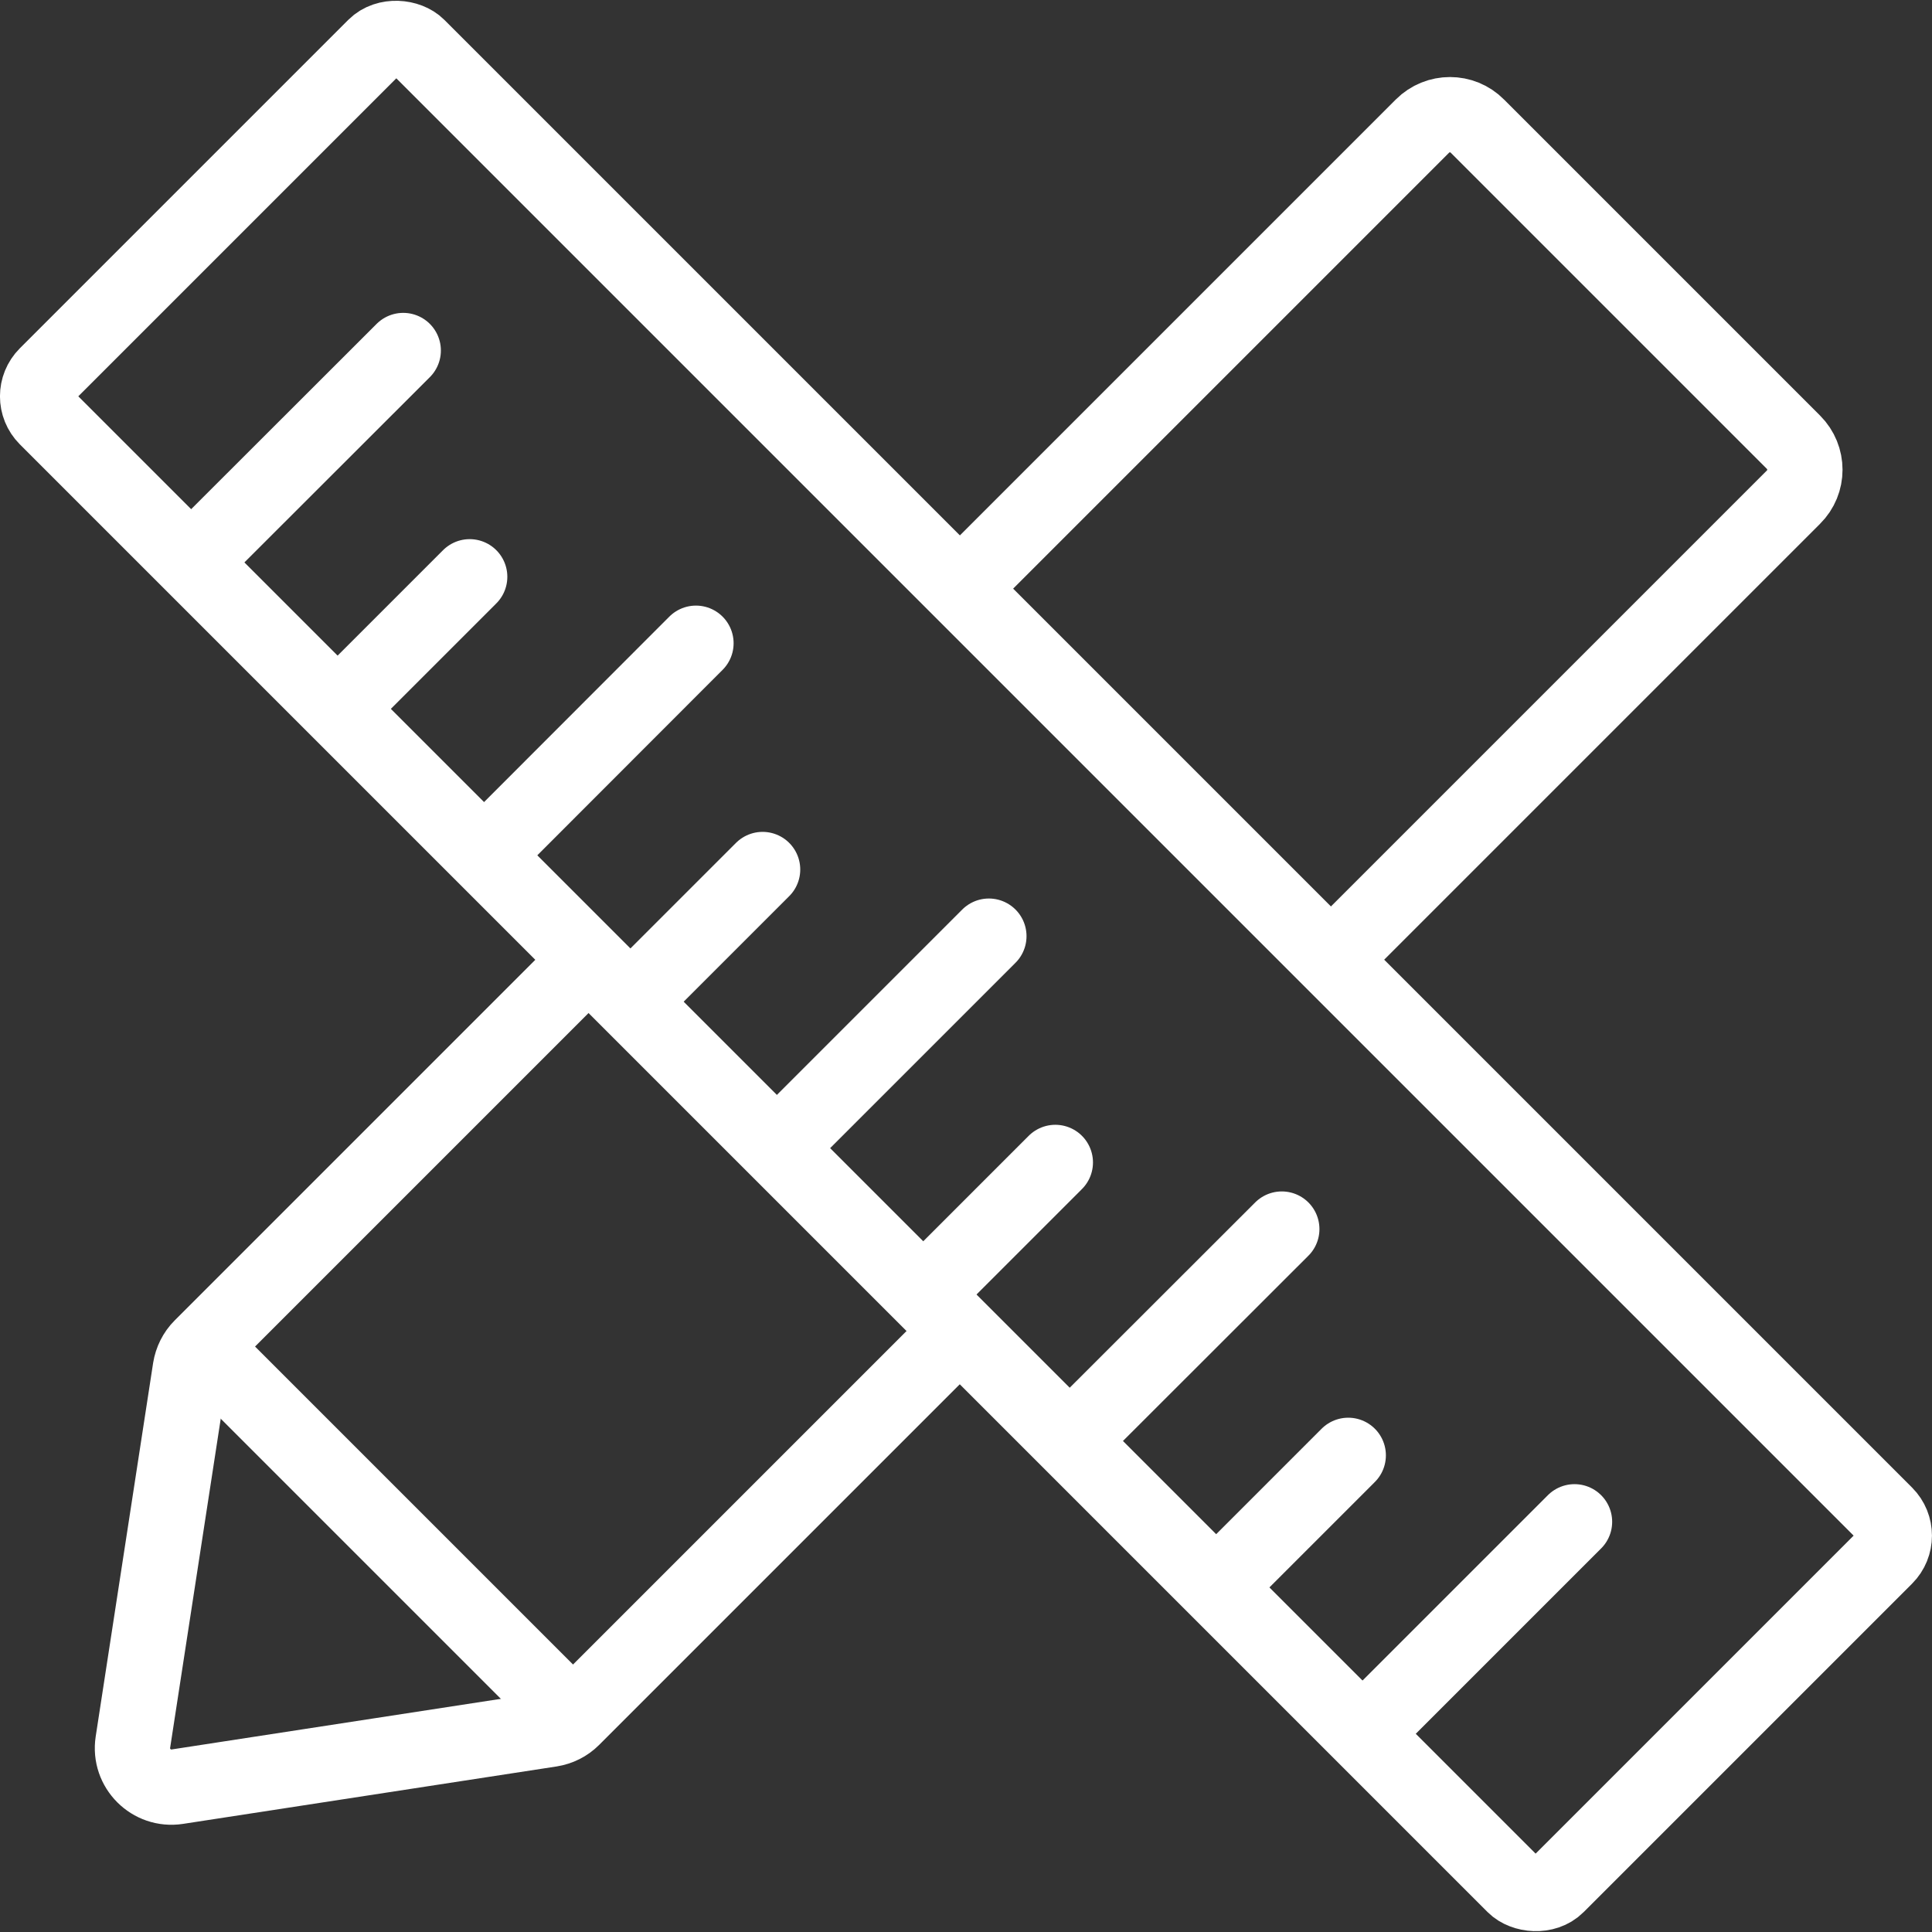 <svg xmlns="http://www.w3.org/2000/svg" id="Layer_2" viewBox="0 0 102.63 102.63"><rect x="0" y="0" width="102.63" height="102.63" fill="#333333" stroke="none"/><defs><style>.cls-1{stroke-linecap:round;}.cls-1,.cls-2{fill:none;stroke:#fff;stroke-miterlimit:10;stroke-width:4px;}</style></defs><g id="Layer_1-2"><rect class="cls-1" x="37.37" y="-5.43" width="27.89" height="113.48" rx="1.61" ry="1.61" transform="translate(123.88 51.31) rotate(135)"></rect><line class="cls-1" x1="10.81" y1="29.22" x2="21.42" y2="18.62"></line><line class="cls-1" x1="26.37" y1="44.78" x2="36.97" y2="34.17"></line><line class="cls-1" x1="41.92" y1="60.34" x2="52.53" y2="49.73"></line><line class="cls-1" x1="57.48" y1="75.89" x2="68.09" y2="65.29"></line><line class="cls-1" x1="73.03" y1="91.45" x2="83.64" y2="80.84"></line><line class="cls-1" x1="18.59" y1="37" x2="24.95" y2="30.64"></line><line class="cls-1" x1="34.14" y1="52.56" x2="40.51" y2="46.19"></line><line class="cls-1" x1="49.7" y1="68.11" x2="56.06" y2="61.75"></line><line class="cls-1" x1="65.26" y1="83.67" x2="71.62" y2="77.31"></line><path class="cls-2" d="M51.31,30.95l24.25-24.25c.81-.81,2.12-.81,2.92,0l16.79,16.79c.81.81.81,2.12,0,2.92l-24.09,24.09"></path><path class="cls-2" d="M51.31,70.38l-20.9,20.9c-.31.31-.71.51-1.15.58l-19.84,3.05c-1.38.21-2.57-.98-2.36-2.36l3.05-19.84c.07-.43.27-.84.58-1.15l20.97-20.97"></path><line class="cls-2" x1="10.5" y1="71.31" x2="30.3" y2="91.11"></line></g></svg>